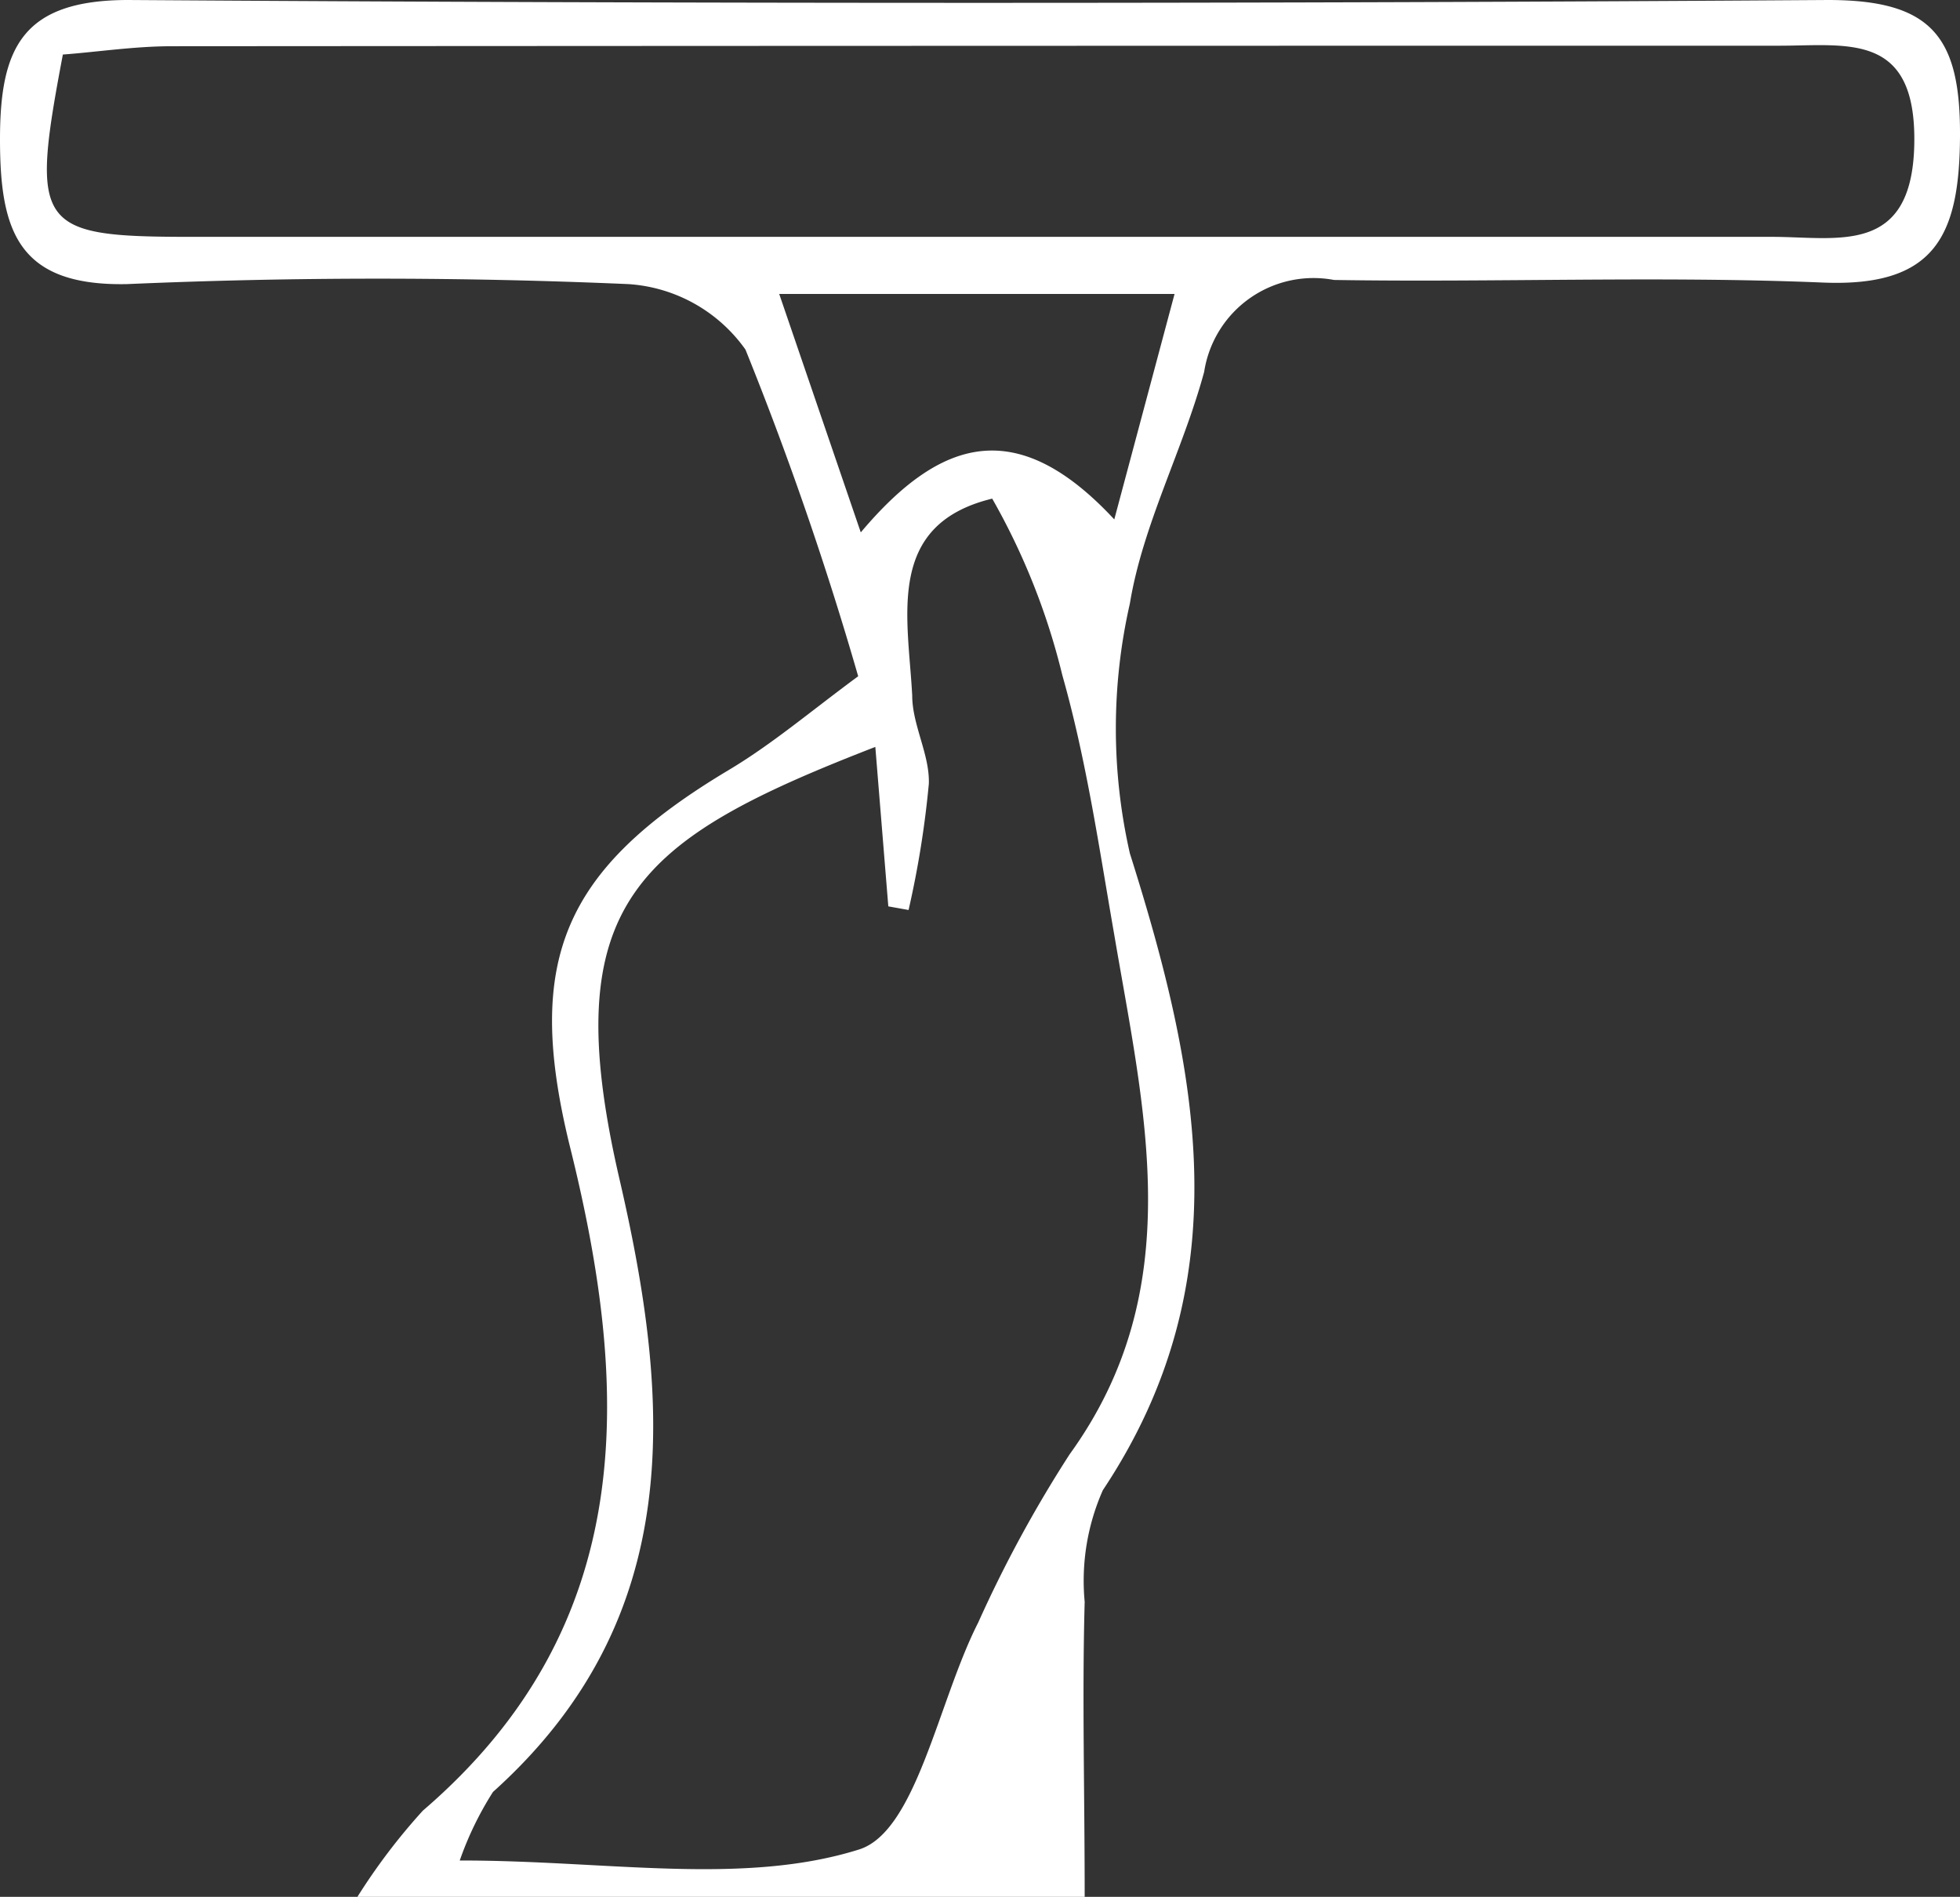 <?xml version="1.0" encoding="UTF-8"?> <svg xmlns="http://www.w3.org/2000/svg" viewBox="0 0 37.73 36.52"><rect x="0" y="0" width="37.73" height="36.52" fill="#333333" stroke="none"/><defs><style>.cls-1{fill:#fff;}</style></defs><g id="Calque_2" data-name="Calque 2"><g id="Calque_1-2" data-name="Calque 1"><path class="cls-1" d="M6.88,36.52a11.77,11.77,0,0,1,1.26-1.66c4.17-3.58,4-8.11,2.82-12.83-.86-3.54-.13-5.29,3.06-7.2.84-.5,1.59-1.14,2.5-1.81a64.71,64.71,0,0,0-2.17-6.29A3,3,0,0,0,12.1,5.47c-3.21-.14-6.44-.14-9.66,0C.34,5.51,0,4.44,0,2.68S.43,0,2.47,0Q18.84.11,35.19,0c2,0,2.55.71,2.54,2.62s-.47,2.91-2.64,2.82c-3.13-.13-6.28,0-9.41-.05a2.13,2.13,0,0,0-2.5,1.77c-.41,1.51-1.18,2.94-1.43,4.46a10.85,10.85,0,0,0,0,4.81c1.33,4.21,2.15,8.25-.52,12.26a4.31,4.31,0,0,0-.35,2.15c-.05,1.81,0,3.62,0,5.68Zm2-.7c2.81,0,5.41.49,7.65-.21,1.11-.34,1.53-2.86,2.3-4.37A24.39,24.39,0,0,1,20.59,28c2.3-3.18,1.44-6.58.86-10-.29-1.66-.53-3.34-1-5a13.11,13.11,0,0,0-1.35-3.4c-2.06.5-1.62,2.27-1.54,3.79,0,.57.34,1.14.32,1.7a18.61,18.61,0,0,1-.39,2.43l-.39-.07-.25-3.07c-4.61,1.79-6.15,3-4.93,8.3,1,4.31,1.3,8.47-2.43,11.82A6.32,6.32,0,0,0,8.85,35.82ZM1.21,1.05C.58,4.38.7,4.56,3.68,4.56q15.21,0,30.43,0c1.27,0,2.7.37,2.74-1.79S35.57.88,34.24.88Q18.77.88,3.31.89C2.59.89,1.88,1,1.21,1.05ZM21.45,10l1.16-4.34H15l1.57,4.59C18.12,8.41,19.59,8,21.45,10Z"></path></g></g></svg> 